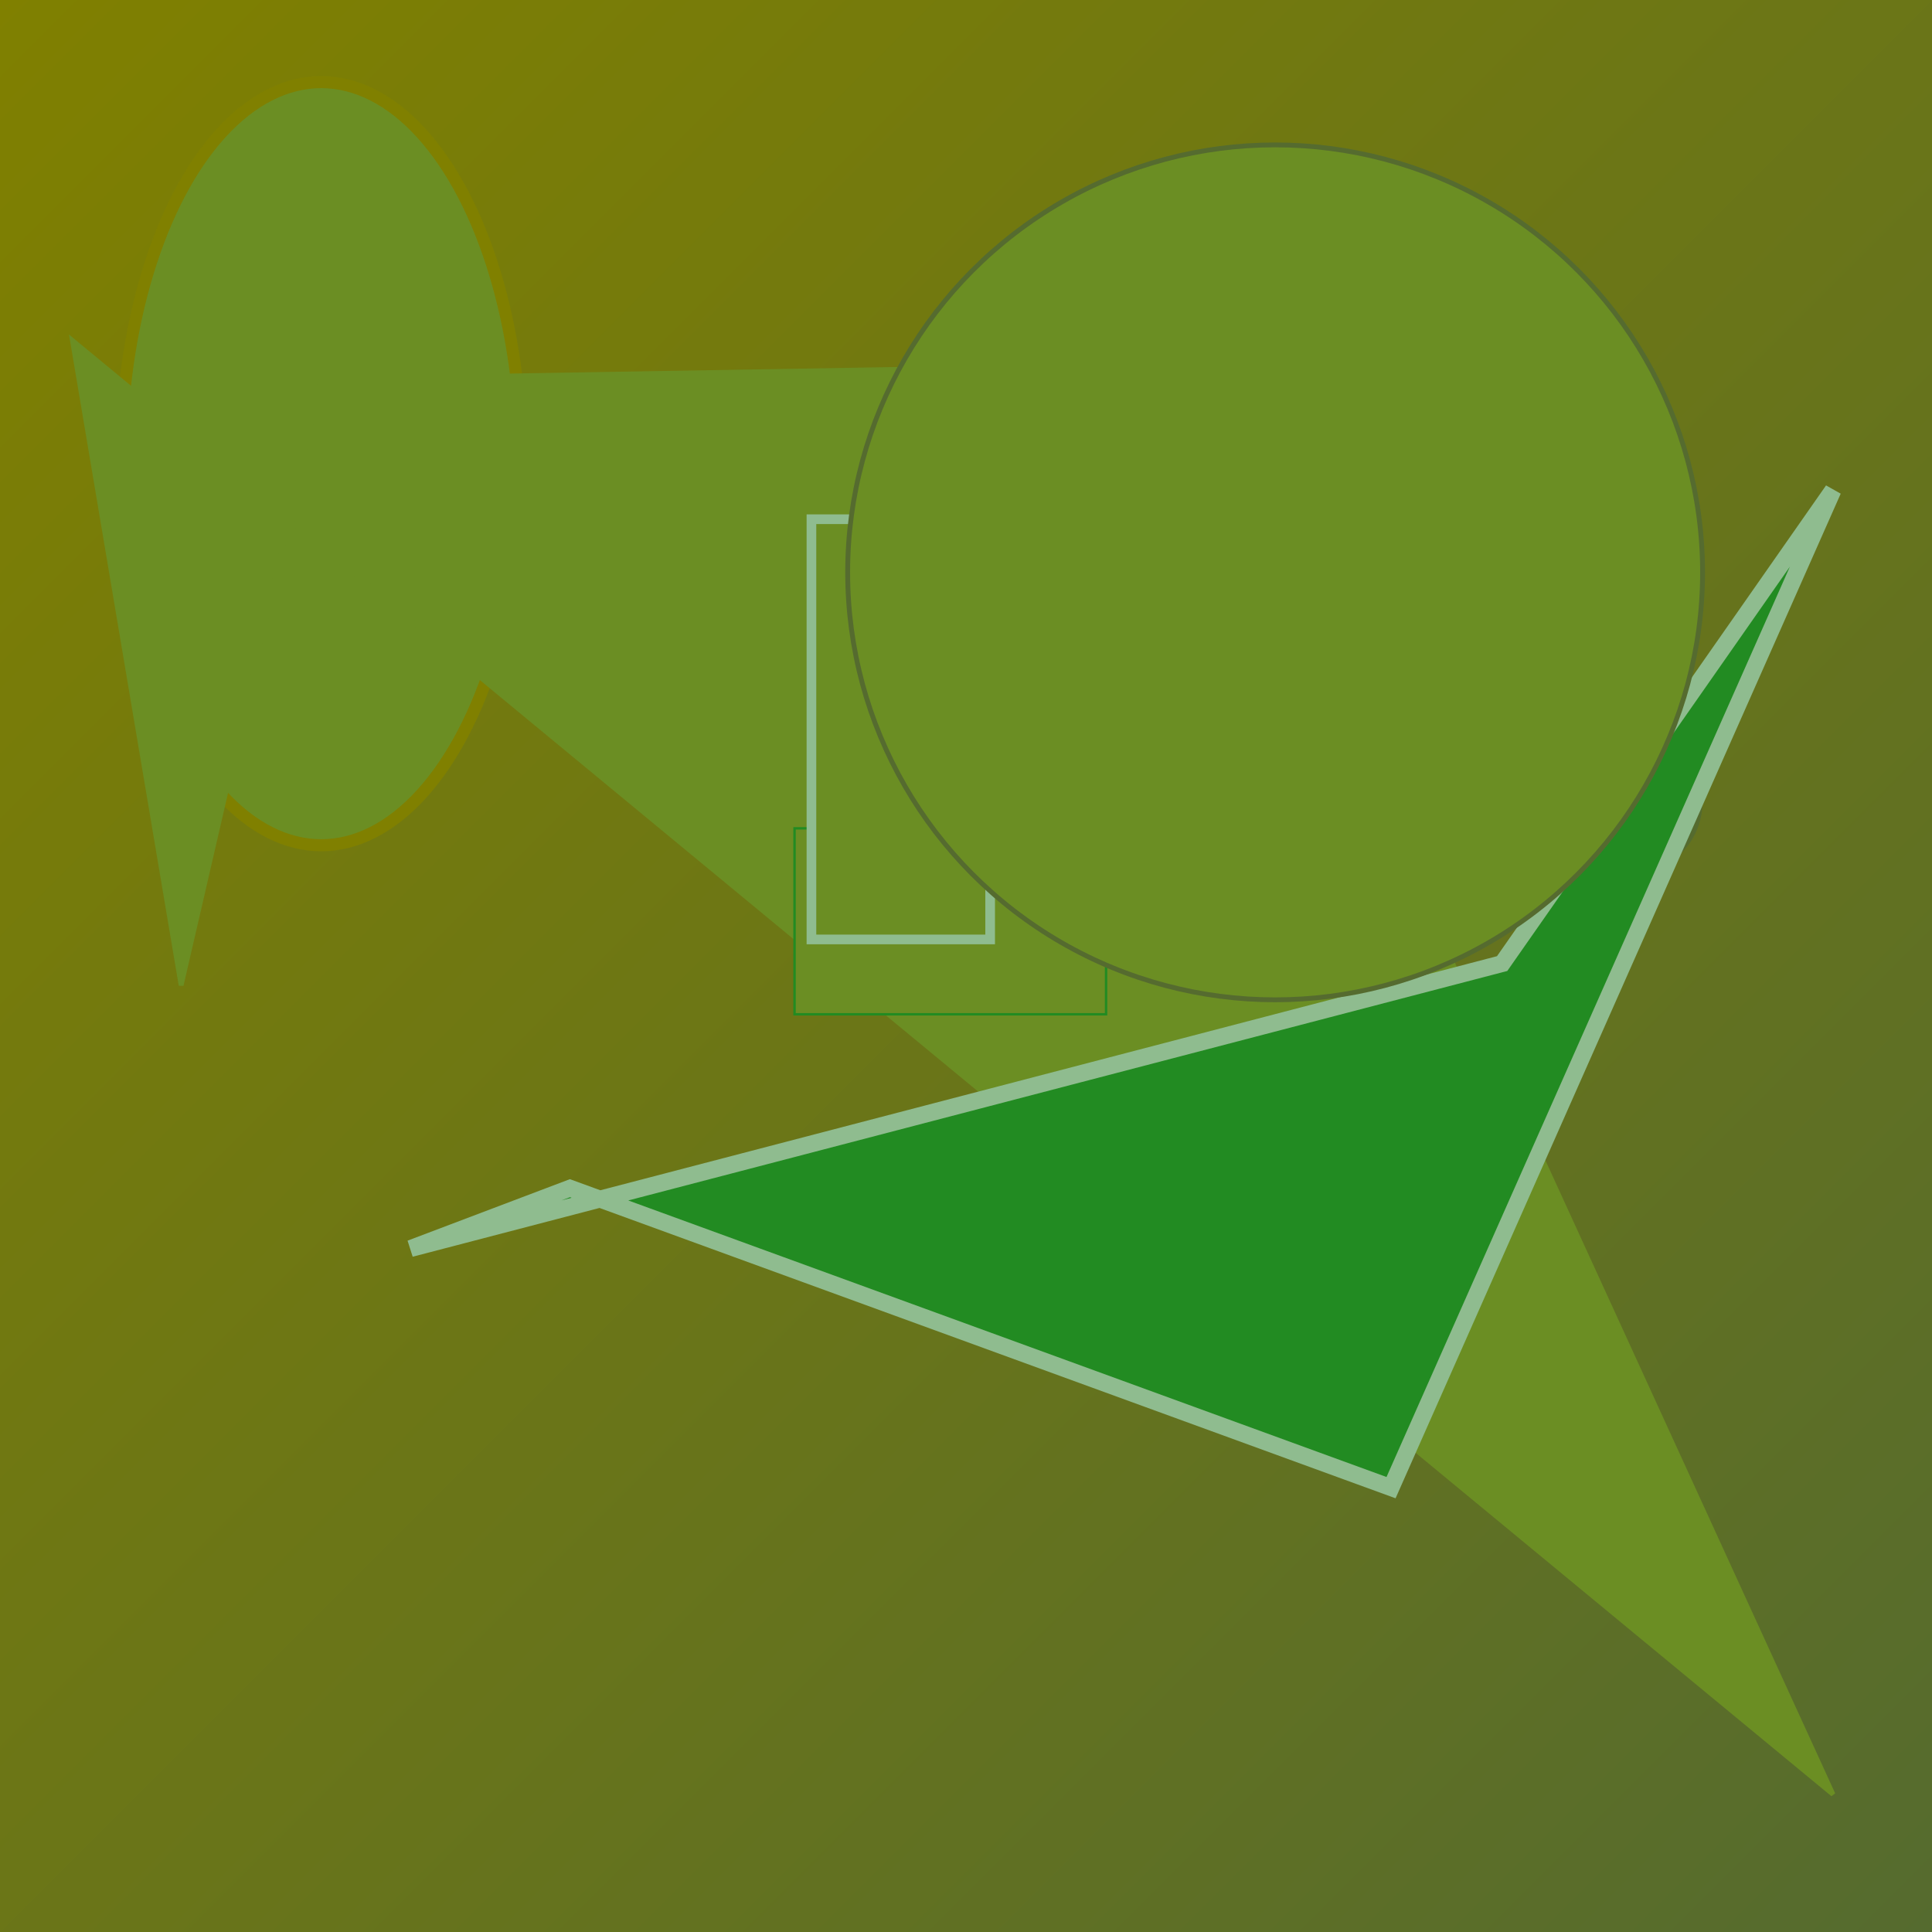 <svg xmlns="http://www.w3.org/2000/svg" viewBox="0 0 800 800" preserveAspectRatio="xMidYMid meet"><defs><linearGradient id="gradient" x1="0%" y1="0%" x2="100%" y2="100%"><stop offset="0%" stop-color="#808000"/><stop offset="100%" stop-color="#556B2F"/></linearGradient></defs><rect width="800" height="800" fill="url(#gradient)"/><rect x="425" y="112" width="190" height="66" fill="#8FBC8F" stroke="#228B22" stroke-width="8"/><circle cx="675" cy="332" r="29" fill="#228B22" stroke="#556B2F" stroke-width="2"/><ellipse cx="133" cy="192" rx="83" ry="158" fill="#6B8E23" stroke="#808000" stroke-width="5"/><polygon points="488,151 759,743 30,141 75,408 133,157" fill="#6B8E23" stroke="#6B8E23" stroke-width="2"/><rect x="329" y="343" width="129" height="77" fill="#6B8E23" stroke="#228B22" stroke-width="1"/><polygon points="576,616 759,203 622,399 170,517 236,492" fill="#228B22" stroke="#8FBC8F" stroke-width="7"/><rect x="336" y="215" width="74" height="174" fill="#6B8E23" stroke="#8FBC8F" stroke-width="4"/><circle cx="528" cy="237" r="177" fill="#6B8E23" stroke="#556B2F" stroke-width="2"/></svg>